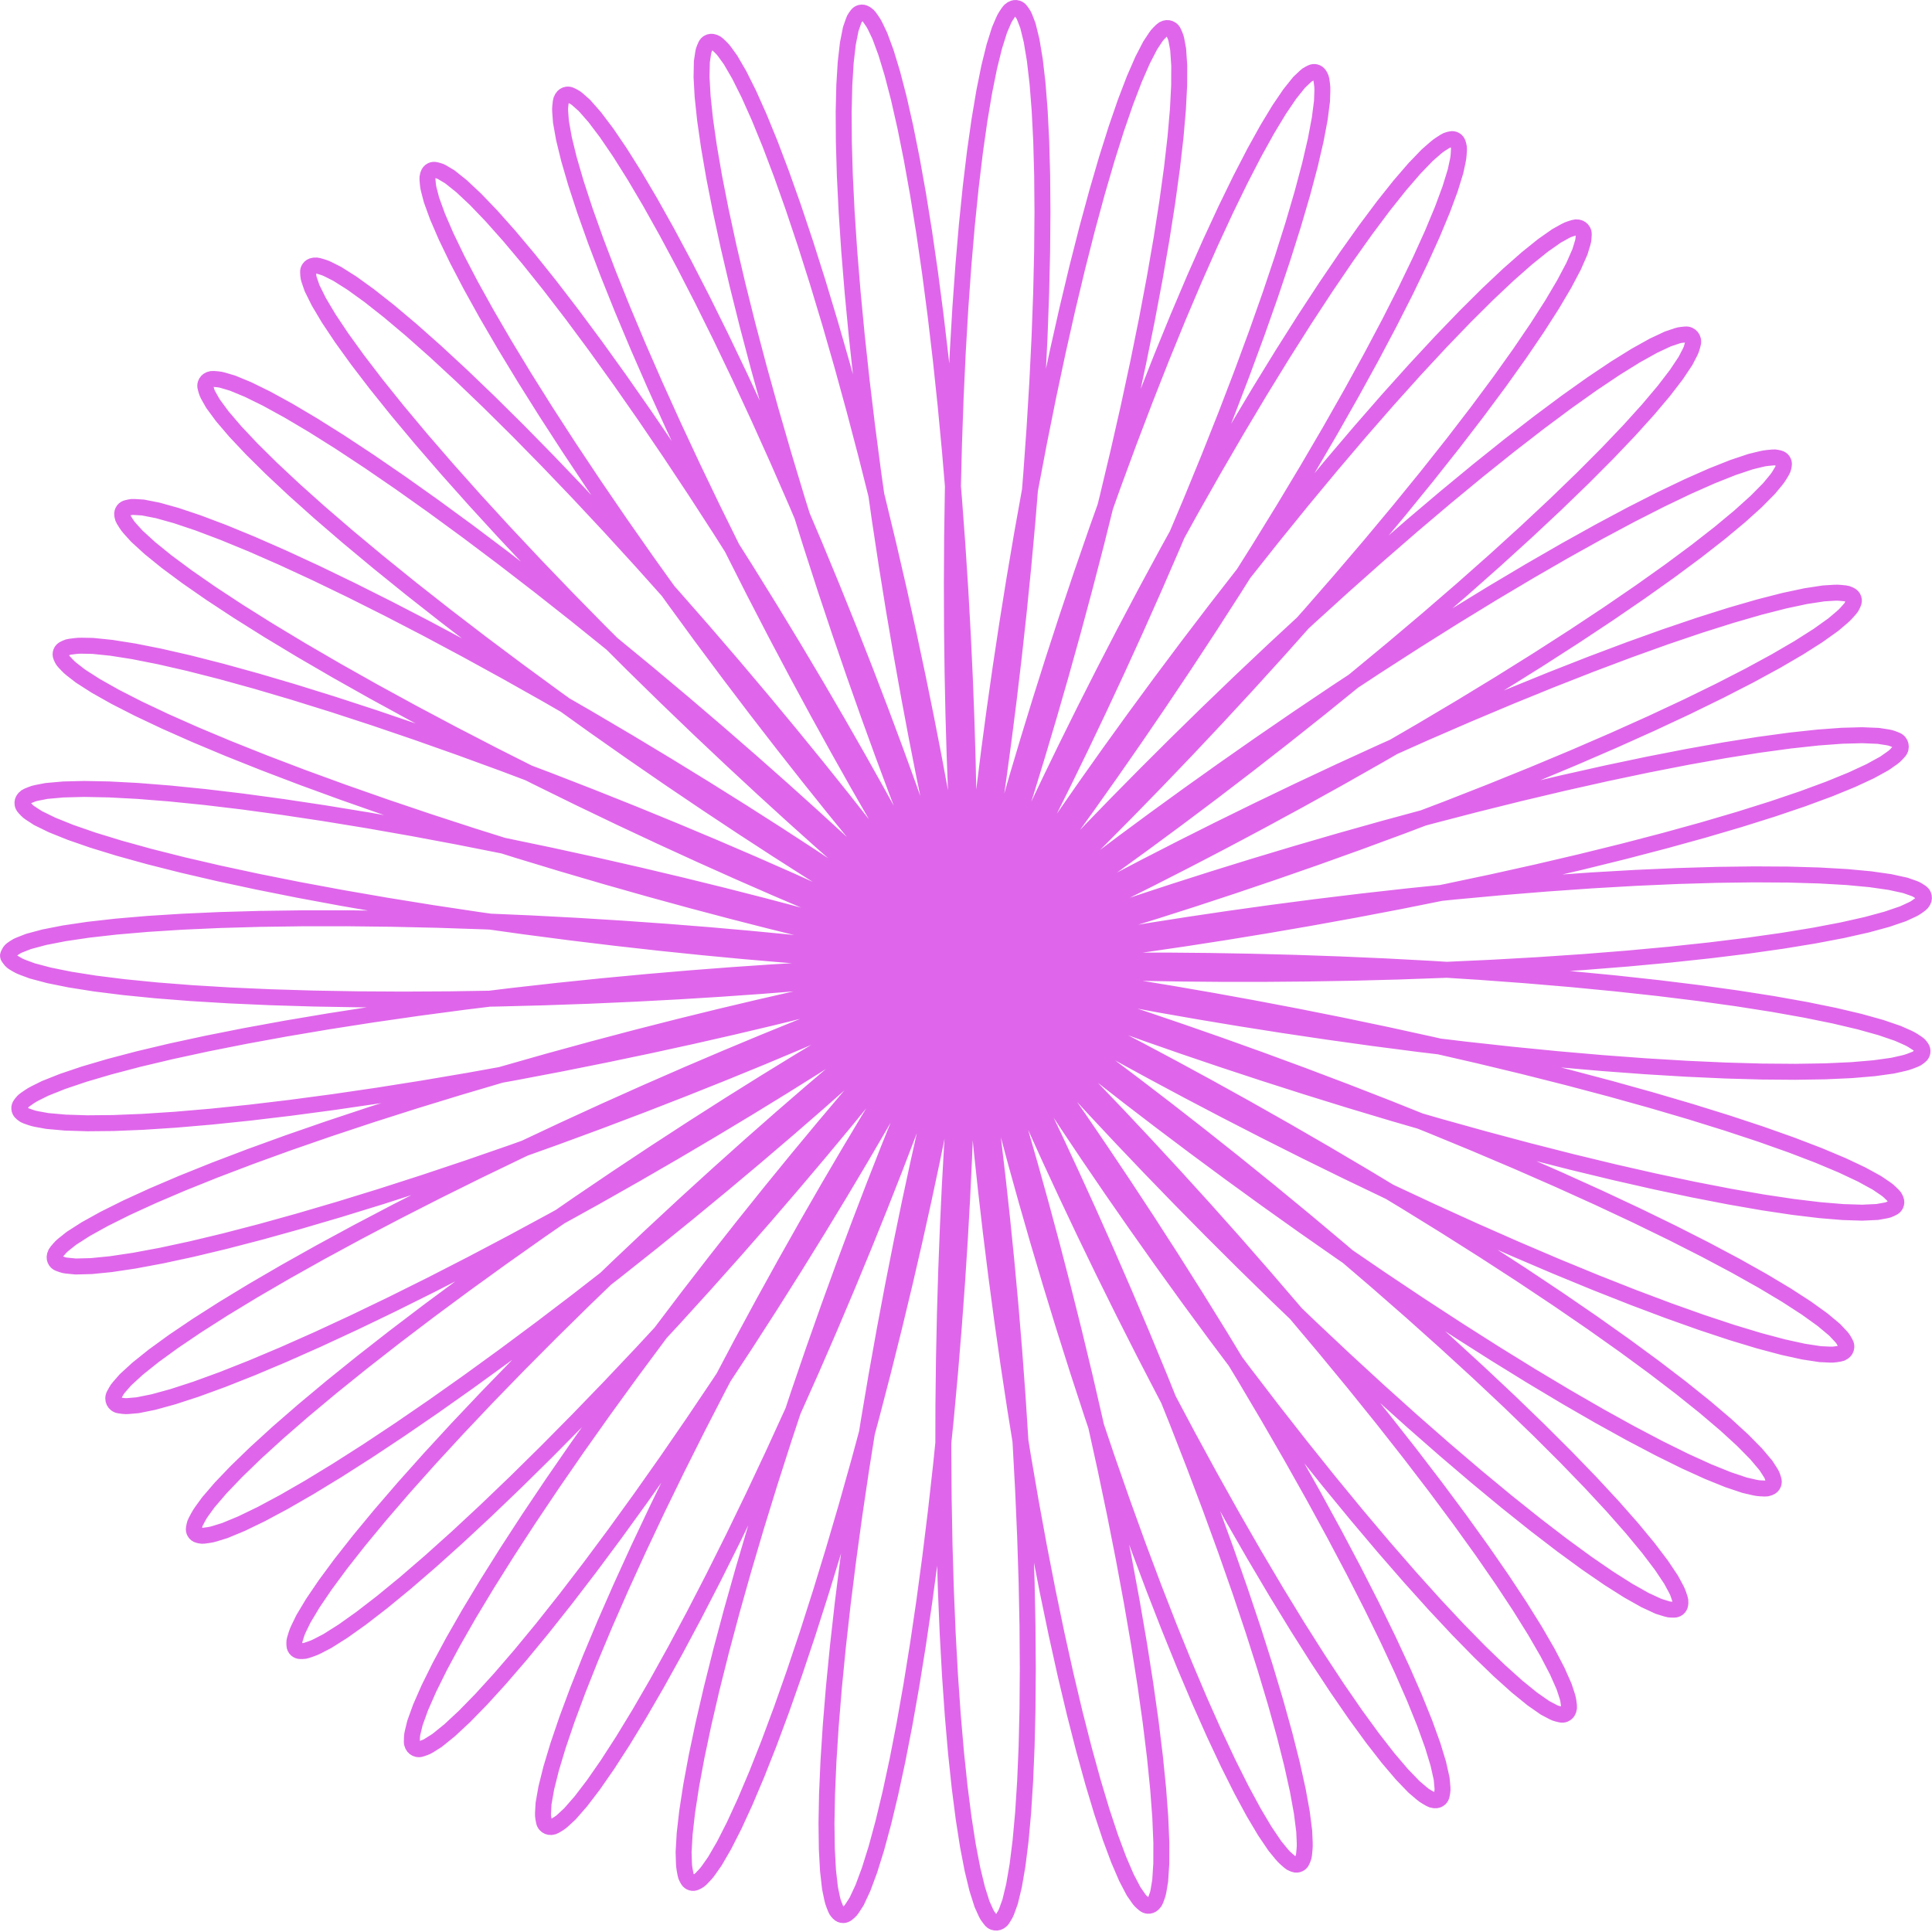 <?xml version="1.0" encoding="UTF-8"?> <svg xmlns="http://www.w3.org/2000/svg" width="242" height="242" viewBox="0 0 242 242" fill="none"> <path d="M121.18 120.869L121.147 120.59L121.043 119.747L120.861 118.35L120.593 116.413L120.235 113.957L119.781 111.004L119.228 107.585L118.575 103.734L117.82 99.488L116.964 94.889L116.009 89.982L114.958 84.816L113.817 79.439L112.591 73.906L111.287 68.269L109.916 62.583L108.486 56.903L107.009 51.284L105.496 45.78L103.961 40.445L102.418 35.329L100.88 30.481L99.363 25.949L97.881 21.775L96.45 17.999L95.083 14.657L93.797 11.78L92.605 9.396L91.521 7.527L90.759 6.47C90.625 6.284 90.473 6.11 90.307 5.952L89.894 5.558C89.783 5.452 89.651 5.371 89.506 5.32L89.379 5.276C89.162 5.2 88.922 5.222 88.724 5.338C88.579 5.422 88.465 5.55 88.397 5.703L88.233 6.079C88.161 6.244 88.111 6.417 88.084 6.595L87.914 7.727L87.875 9.653L88.01 12.086L88.319 15.002L88.802 18.371L89.455 22.162L90.275 26.338L91.253 30.858L92.382 35.679L93.65 40.755L95.046 46.036L96.555 51.474L98.161 57.016L99.847 62.61L101.596 68.203L103.387 73.742L105.2 79.177L107.014 84.455L108.807 89.529L110.557 94.351L112.242 98.878L113.841 103.068L115.332 106.884L116.695 110.292L117.909 113.262L118.956 115.768L119.82 117.791L120.483 119.313L120.932 120.324L121.156 120.817L121.143 120.791L120.887 120.25L120.383 119.203L119.627 117.663L118.619 115.649L117.362 113.184L115.86 110.294L114.122 107.011L112.156 103.369L109.977 99.407L107.599 95.165L105.039 90.687L102.318 86.018L99.456 81.205L96.478 76.297L93.407 71.343L90.271 66.391L87.097 61.49L83.913 56.689L80.748 52.035L77.632 47.572L74.594 43.343L71.662 39.39L68.865 35.75L66.23 32.457L63.784 29.543L61.55 27.034L59.553 24.954L57.812 23.321L56.347 22.15L55.395 21.582C55.248 21.495 55.089 21.428 54.922 21.386L54.567 21.294C54.397 21.251 54.218 21.267 54.059 21.34C53.864 21.43 53.715 21.599 53.651 21.804L53.593 21.986C53.547 22.134 53.53 22.289 53.542 22.443L53.592 23.038C53.612 23.28 53.652 23.52 53.714 23.756L54.05 25.047L54.805 27.125L55.882 29.618L57.272 32.498L58.965 35.738L60.944 39.306L63.192 43.166L65.688 47.281L68.408 51.612L71.327 56.117L74.416 60.753L77.644 65.477L80.98 70.244L84.389 75.01L87.837 79.732L91.289 84.365L94.708 88.869L98.059 93.202L101.304 97.326L104.411 101.206L107.343 104.808L110.068 108.101L112.556 111.059L114.776 113.657L116.702 115.877L118.309 117.701L119.577 119.118L120.487 120.12L121.024 120.703L121.177 120.867L120.938 120.616L120.304 119.959L119.273 118.907L117.85 117.477L116.043 115.688L113.863 113.563L111.326 111.128L108.451 108.411L105.26 105.442L101.779 102.257L98.038 98.888L94.067 95.374L89.902 91.75L85.579 88.056L81.136 84.33L76.615 80.61L72.054 76.935L67.498 73.341L62.987 69.864L58.565 66.539L54.272 63.398L50.15 60.472L46.238 57.788L42.574 55.372L39.193 53.247L36.13 51.432L33.413 49.942L31.071 48.791L29.127 47.988L27.912 47.629C27.705 47.569 27.493 47.528 27.278 47.51L26.743 47.464C26.59 47.451 26.436 47.474 26.294 47.531L26.231 47.557C26 47.65 25.823 47.842 25.749 48.08C25.702 48.233 25.7 48.397 25.743 48.551L25.867 48.991C25.919 49.174 25.992 49.35 26.086 49.516L26.671 50.549L27.849 52.148L29.469 54.045L31.517 56.221L33.974 58.653L36.819 61.316L40.024 64.185L43.56 67.23L47.393 70.421L51.486 73.73L55.8 77.122L60.294 80.568L64.923 84.035L69.642 87.492L74.405 90.908L79.165 94.251L83.873 97.495L88.483 100.61L92.947 103.571L97.222 106.354L101.261 108.937L105.025 111.301L108.473 113.429L111.57 115.306L114.28 116.921L116.576 118.265L118.43 119.332L119.822 120.119L120.733 120.625L121.151 120.854L121.068 120.81L120.481 120.501L119.391 119.939L117.805 119.135L115.734 118.105L113.194 116.865L110.206 115.436L106.796 113.836L102.992 112.089L98.829 110.217L94.343 108.243L89.574 106.191L84.566 104.088L79.365 101.956L74.019 99.822L68.578 97.707L63.091 95.637L57.61 93.634L52.188 91.718L46.875 89.909L41.721 88.227L36.776 86.688L32.087 85.306L27.699 84.095L23.654 83.065L19.992 82.226L16.748 81.584L13.953 81.143L11.635 80.906L10.232 80.88C9.957 80.875 9.681 80.89 9.408 80.925L8.765 81.009C8.602 81.03 8.444 81.076 8.296 81.147L8.014 81.281C7.846 81.361 7.713 81.501 7.643 81.674C7.568 81.858 7.57 82.066 7.648 82.249L7.748 82.482C7.81 82.628 7.897 82.761 8.006 82.877L8.433 83.332C8.61 83.521 8.802 83.695 9.007 83.854L10.09 84.691L12.003 85.917L14.418 87.277L17.316 88.758L20.667 90.344L24.44 92.017L28.6 93.761L33.107 95.557L37.918 97.39L42.987 99.24L48.265 101.092L53.701 102.928L59.243 104.732L64.837 106.49L70.43 108.187L75.965 109.81L81.391 111.348L86.653 112.789L91.701 114.125L96.484 115.349L100.955 116.455L105.071 117.437L108.79 118.294L112.076 119.025L114.896 119.629L117.22 120.108L119.025 120.466L120.293 120.708L121.009 120.839L121.166 120.867L120.76 120.799L119.793 120.646L118.275 120.415L116.217 120.119L113.639 119.768L110.563 119.374L107.019 118.946L103.038 118.498L98.66 118.04L93.923 117.584L88.874 117.138L83.558 116.715L78.028 116.323L72.336 115.969L66.535 115.663L60.68 115.41L54.828 115.216L49.034 115.085L43.353 115.021L37.84 115.026L32.548 115.099L27.527 115.242L22.825 115.453L18.487 115.728L14.556 116.065L11.067 116.459L8.056 116.905L5.55 117.395L3.575 117.924L2.432 118.372C2.243 118.446 2.064 118.54 1.896 118.653L1.545 118.889C1.374 119.004 1.237 119.162 1.146 119.347L1.031 119.582C1.005 119.634 0.995 119.692 1.002 119.749C1.008 119.8 1.027 119.848 1.057 119.889L1.256 120.162C1.383 120.337 1.546 120.485 1.733 120.596L2.152 120.844C2.355 120.964 2.568 121.066 2.789 121.148L4.024 121.608L6.136 122.17L8.773 122.702L11.909 123.197L15.514 123.648L19.553 124.05L23.989 124.397L28.778 124.686L33.875 124.912L39.231 125.075L44.794 125.172L50.512 125.204L56.329 125.173L62.19 125.08L68.04 124.929L73.822 124.726L79.482 124.474L84.965 124.183L90.22 123.858L95.196 123.509L99.847 123.144L104.129 122.774L108.001 122.408L111.428 122.057L114.377 121.732L116.821 121.444L118.738 121.204L120.11 121.021L120.926 120.907L121.18 120.869ZM121.18 120.869L121.149 120.582L121.064 119.729L120.935 118.319L120.769 116.363L120.578 113.881L120.372 110.894L120.159 107.431L119.95 103.525L119.752 99.211L119.576 94.532L119.429 89.532L119.318 84.257L119.25 78.759L119.23 73.09L119.262 67.303L119.35 61.454L119.497 55.599L119.703 49.795L119.969 44.095L120.294 38.556L120.675 33.229L121.11 28.166L121.594 23.416L122.122 19.024L122.689 15.032L123.287 11.477L123.909 8.395L124.548 5.815L125.195 3.761L125.706 2.568C125.796 2.358 125.905 2.157 126.032 1.968L126.348 1.497C126.433 1.37 126.545 1.263 126.676 1.183L126.784 1.117C126.982 0.995 127.223 0.967 127.444 1.039C127.602 1.091 127.74 1.191 127.838 1.326L128.083 1.663C128.189 1.809 128.276 1.969 128.341 2.137L128.755 3.211L129.216 5.089L129.619 7.498L129.958 10.417L130.227 13.817L130.422 17.665L130.54 21.924L130.578 26.553L130.536 31.508L130.414 36.742L130.213 42.203L129.936 47.842L129.587 53.602L129.171 59.43L128.695 65.27L128.165 71.066L127.591 76.764L126.982 82.309L126.349 87.649L125.702 92.734L125.053 97.516L124.415 101.95L123.8 105.994L123.221 109.612L122.69 112.769L122.221 115.438L121.825 117.593L121.514 119.217L121.299 120.294L121.191 120.816L121.199 120.781L121.331 120.189L121.595 119.049L121.996 117.374L122.538 115.181L123.224 112.493L124.056 109.338L125.032 105.748L126.15 101.759L127.406 97.41L128.795 92.746L130.309 87.812L131.938 82.657L133.673 77.331L135.501 71.888L137.408 66.38L139.379 60.861L141.398 55.384L143.449 50.003L145.512 44.77L147.57 39.734L149.604 34.946L151.594 30.45L153.521 26.289L155.366 22.504L157.11 19.129L158.736 16.198L160.225 13.736L161.562 11.768L162.731 10.311L163.532 9.555C163.656 9.437 163.797 9.339 163.949 9.262L164.271 9.1C164.429 9.021 164.609 8.999 164.781 9.038C164.989 9.085 165.167 9.217 165.273 9.402L165.371 9.574C165.448 9.709 165.499 9.857 165.52 10.011L165.601 10.606C165.634 10.849 165.647 11.094 165.638 11.338L165.592 12.676L165.31 14.876L164.804 17.551L164.078 20.672L163.137 24.21L161.988 28.13L160.641 32.393L159.109 36.96L157.405 41.785L155.546 46.824L153.551 52.027L151.439 57.345L149.232 62.729L146.954 68.127L144.628 73.489L142.279 78.766L139.934 83.908L137.619 88.868L135.361 93.601L133.185 98.064L131.118 102.217L129.186 106.023L127.412 109.449L125.821 112.466L124.433 115.048L123.269 117.174L122.347 118.829L121.683 119.999L121.291 120.679L121.182 120.866L121.364 120.562L121.843 119.775L122.621 118.516L123.699 116.803L125.072 114.655L126.735 112.098L128.678 109.16L130.889 105.873L133.353 102.273L136.051 98.397L138.963 94.287L142.066 89.984L145.334 85.533L148.741 80.979L152.257 76.368L155.851 71.746L159.492 67.16L163.146 62.655L166.782 58.275L170.364 54.062L173.859 50.059L177.235 46.303L180.459 42.83L183.499 39.673L186.327 36.862L188.913 34.424L191.232 32.38L193.259 30.748L194.975 29.544L196.078 28.932C196.265 28.828 196.462 28.744 196.667 28.68L197.175 28.52C197.322 28.475 197.477 28.464 197.629 28.491L197.688 28.501C197.935 28.544 198.15 28.697 198.273 28.916C198.352 29.055 198.388 29.214 198.379 29.373L198.352 29.835C198.341 30.026 198.307 30.215 198.251 30.399L197.904 31.539L197.102 33.363L195.934 35.574L194.41 38.151L192.542 41.068L190.349 44.295L187.849 47.801L185.065 51.551L182.025 55.509L178.756 59.637L175.291 63.895L171.663 68.245L167.908 72.644L164.064 77.052L160.168 81.429L156.26 85.735L152.381 89.931L148.571 93.98L144.868 97.846L141.313 101.496L137.942 104.9L134.794 108.029L131.901 110.858L129.298 113.364L127.013 115.53L125.074 117.34L123.505 118.783L122.326 119.851L121.554 120.54L121.202 120.85L121.279 120.784L121.79 120.349L122.736 119.556L124.112 118.418L125.912 116.954L128.123 115.184L130.728 113.129L133.708 110.817L137.039 108.274L140.694 105.531L144.64 102.618L148.844 99.568L153.269 96.415L157.876 93.193L162.624 89.936L167.469 86.679L172.367 83.456L177.272 80.299L182.14 77.241L186.924 74.312L191.58 71.542L196.062 68.957L200.33 66.582L204.34 64.441L208.055 62.552L211.439 60.933L214.458 59.598L217.082 58.558L219.284 57.822L220.644 57.492C220.91 57.427 221.18 57.382 221.453 57.358L222.096 57.3C222.258 57.285 222.422 57.297 222.581 57.334L222.879 57.403C223.062 57.446 223.222 57.556 223.327 57.711C223.438 57.875 223.479 58.076 223.442 58.271L223.393 58.527C223.363 58.683 223.306 58.832 223.225 58.969L222.905 59.509C222.772 59.733 222.622 59.947 222.455 60.147L221.579 61.204L219.976 62.823L217.912 64.684L215.406 66.768L212.48 69.053L209.161 71.516L205.482 74.132L201.476 76.876L197.182 79.721L192.641 82.641L187.897 85.606L182.996 88.591L177.985 91.568L172.913 94.51L167.831 97.393L162.788 100.19L157.835 102.88L153.021 105.44L148.394 107.849L144 110.091L139.885 112.149L136.09 114.008L132.655 115.658L129.616 117.089L127.005 118.294L124.849 119.269L123.173 120.012L121.997 120.523L121.334 120.805L121.194 120.863L121.583 120.705L122.499 120.34L123.937 119.78L125.886 119.037L128.331 118.126L131.251 117.064L134.621 115.867L138.411 114.554L142.587 113.145L147.112 111.658L151.944 110.115L157.039 108.534L162.35 106.937L167.828 105.343L173.421 103.771L179.078 102.239L184.744 100.766L190.367 99.367L195.892 98.059L201.269 96.854L206.445 95.766L211.371 94.804L216 93.979L220.287 93.297L224.192 92.765L227.676 92.386L230.705 92.161L233.25 92.092L235.287 92.176L236.496 92.364C236.694 92.394 236.888 92.447 237.075 92.521L237.535 92.703C237.681 92.76 237.808 92.855 237.905 92.977C238.07 93.187 238.132 93.461 238.072 93.721L238.07 93.729C238.035 93.88 237.962 94.02 237.857 94.135L237.517 94.507C237.379 94.657 237.226 94.792 237.06 94.909L236.051 95.618L234.253 96.606L231.931 97.682L229.107 98.836L225.808 100.053L222.065 101.321L217.914 102.627L213.394 103.956L208.549 105.295L203.425 106.632L198.071 107.954L192.538 109.25L186.88 110.508L181.15 111.718L175.406 112.872L169.7 113.961L164.09 114.978L158.629 115.918L153.371 116.777L148.365 117.551L143.661 118.239L139.305 118.841L135.338 119.356L131.801 119.788L128.727 120.139L126.146 120.414L124.084 120.617L122.562 120.756L121.595 120.837L121.192 120.868L121.358 120.857L122.093 120.813L123.389 120.744L125.236 120.66L127.614 120.57L130.503 120.482L133.875 120.406L137.697 120.349L141.934 120.319L146.546 120.323L151.487 120.368L156.711 120.46L162.169 120.602L167.807 120.798L173.572 121.051L179.409 121.362L185.261 121.731L191.074 122.159L196.79 122.642L202.355 123.179L207.717 123.764L212.823 124.393L217.625 125.061L222.077 125.759L226.135 126.482L229.763 127.22L232.924 127.965L235.588 128.708L237.731 129.441L238.979 129.995C239.214 130.1 239.44 130.223 239.655 130.363L240.176 130.703C240.308 130.789 240.424 130.898 240.518 131.025L240.664 131.223C240.784 131.385 240.834 131.588 240.802 131.786C240.773 131.969 240.678 132.134 240.534 132.25L240.286 132.451C240.158 132.554 240.014 132.637 239.86 132.696L239.253 132.93C238.994 133.03 238.728 133.11 238.457 133.171L237.084 133.481L234.77 133.803L231.944 134.043L228.633 134.194L224.871 134.253L220.691 134.22L216.136 134.092L211.248 133.87L206.075 133.557L200.665 133.155L195.071 132.668L189.346 132.104L183.544 131.468L177.721 130.769L171.932 130.017L166.232 129.222L160.674 128.396L155.311 127.551L150.193 126.7L145.369 125.856L140.883 125.034L136.777 124.248L133.088 123.511L129.851 122.838L127.095 122.244L124.845 121.74L123.119 121.34L121.933 121.056L121.297 120.899L121.213 120.878L121.682 121.002L122.695 121.278L124.242 121.711L126.305 122.306L128.862 123.064L131.887 123.986L135.349 125.07L139.212 126.314L143.437 127.711L147.982 129.256L152.802 130.938L157.849 132.747L163.073 134.67L168.423 136.695L173.845 138.804L179.287 140.982L184.697 143.211L190.02 145.47L195.206 147.742L200.205 150.004L204.968 152.236L209.45 154.418L213.607 156.528L217.401 158.545L220.795 160.449L223.758 162.221L226.261 163.842L228.281 165.294L229.801 166.562L230.611 167.424C230.74 167.561 230.853 167.714 230.945 167.878L231.166 168.273C231.245 168.413 231.281 168.574 231.27 168.734C231.253 168.98 231.126 169.205 230.925 169.348L230.862 169.392C230.737 169.481 230.593 169.539 230.442 169.562L229.906 169.644C229.692 169.676 229.474 169.688 229.257 169.678L227.988 169.618L225.901 169.299L223.345 168.738L220.345 167.938L216.93 166.905L213.133 165.647L208.993 164.175L204.548 162.502L199.842 160.644L194.919 158.619L189.827 156.446L184.613 154.147L179.327 151.746L174.019 149.267L168.739 146.736L163.534 144.181L158.454 141.628L153.545 139.106L148.851 136.644L144.416 134.27L140.277 132.011L136.473 129.894L133.036 127.946L129.995 126.191L127.375 124.652L125.198 123.35L123.481 122.306L122.235 121.535L121.467 121.053L121.182 120.871L121.376 120.997L122.044 121.439L123.173 122.199L124.75 123.276L126.753 124.667L129.16 126.365L131.943 128.362L135.071 130.642L138.51 133.192L142.223 135.991L146.171 139.018L150.313 142.249L154.606 145.657L159.005 149.214L163.467 152.889L167.946 156.649L172.397 160.462L176.776 164.293L181.04 168.108L185.147 171.87L189.057 175.544L192.732 179.097L196.137 182.493L199.24 185.701L202.011 188.688L204.425 191.426L206.46 193.886L208.097 196.044L209.323 197.878L209.954 199.048C210.068 199.26 210.164 199.482 210.24 199.711L210.428 200.275C210.476 200.421 210.496 200.576 210.485 200.73L210.472 200.913C210.456 201.129 210.35 201.329 210.178 201.462C210.041 201.569 209.871 201.625 209.697 201.622L209.324 201.617C209.151 201.614 208.98 201.587 208.815 201.536L207.751 201.209L206.043 200.417L203.957 199.242L201.514 197.695L198.741 195.789L195.663 193.539L192.313 190.968L188.722 188.099L184.926 184.958L180.961 181.576L176.865 177.985L172.677 174.22L168.435 170.318L164.18 166.318L159.95 162.259L155.783 158.183L151.717 154.131L147.788 150.143L144.03 146.263L140.475 142.529L137.153 138.982L134.092 135.659L131.316 132.597L128.846 129.83L126.7 127.387L124.894 125.299L123.438 123.59L122.34 122.282L121.604 121.391L121.231 120.933L121.218 120.917L121.558 121.349L122.241 122.229L123.253 123.554L124.58 125.317L126.201 127.506L128.095 130.105L130.238 133.093L132.602 136.447L135.161 140.137L137.883 144.133L140.739 148.4L143.696 152.901L146.722 157.594L149.784 162.439L152.85 167.39L155.886 172.403L158.862 177.431L161.748 182.427L164.513 187.345L167.131 192.137L169.576 196.759L171.824 201.167L173.853 205.318L175.645 209.172L177.184 212.692L178.457 215.843L179.451 218.594L180.16 220.918L180.58 222.791L180.683 223.927C180.699 224.104 180.691 224.284 180.66 224.459L180.589 224.858C180.56 225.023 180.478 225.175 180.355 225.291C180.189 225.447 179.963 225.523 179.737 225.499L179.595 225.484C179.442 225.468 179.295 225.42 179.162 225.344L178.664 225.056C178.464 224.941 178.274 224.807 178.098 224.656L177.103 223.808L175.6 222.246L173.868 220.21L171.928 217.718L169.798 214.794L167.502 211.465L165.062 207.762L162.501 203.719L159.846 199.377L157.122 194.775L154.353 189.959L151.566 184.975L148.787 179.871L146.038 174.698L143.346 169.505L140.732 164.344L138.217 159.266L135.823 154.321L133.568 149.558L131.468 145.026L129.538 140.77L127.79 136.832L126.236 133.254L124.884 130.073L123.739 127.32L122.805 125.027L122.084 123.217L121.575 121.912L121.275 121.126L121.18 120.869ZM121.18 120.869L121.281 121.148L121.57 121.963L122.036 123.309L122.667 125.175L123.449 127.547L124.367 130.404L125.404 133.721L126.544 137.47L127.77 141.616L129.062 146.121L130.403 150.945L131.774 156.044L133.157 161.368L134.535 166.87L135.889 172.498L137.203 178.199L138.462 183.918L139.651 189.603L140.757 195.199L141.767 200.653L142.671 205.913L143.46 210.928L144.126 215.652L144.663 220.038L145.067 224.045L145.336 227.633L145.468 230.767L145.463 233.419L145.326 235.561L145.114 236.837C145.077 237.06 145.019 237.279 144.94 237.492L144.746 238.02C144.693 238.163 144.609 238.294 144.5 238.402L144.416 238.485C144.25 238.651 144.019 238.734 143.786 238.714C143.621 238.699 143.465 238.634 143.339 238.527L143.017 238.253C142.878 238.135 142.756 237.999 142.652 237.85L141.992 236.901L141.093 235.181L140.124 232.93L139.095 230.17L138.019 226.927L136.908 223.232L135.773 219.119L134.627 214.629L133.481 209.804L132.347 204.689L131.234 199.335L130.153 193.792L129.113 188.114L128.122 182.355L127.187 176.571L126.314 170.817L125.507 165.15L124.771 159.622L124.108 154.289L123.52 149.201L123.005 144.407L122.564 139.954L122.193 135.886L121.89 132.241L121.65 129.055L121.467 126.358L121.337 124.178L121.25 122.535L121.201 121.445L121.181 120.92L121.182 120.964L121.196 121.578L121.212 122.755L121.224 124.485L121.223 126.751L121.2 129.532L121.148 132.801L121.06 136.526L120.929 140.672L120.75 145.2L120.518 150.065L120.229 155.221L119.88 160.619L119.47 166.207L118.999 171.931L118.466 177.736L117.873 183.566L117.223 189.366L116.52 195.079L115.77 200.652L114.977 206.03L114.149 211.162L113.293 215.999L112.418 220.494L111.533 224.605L110.648 228.293L109.772 231.521L108.916 234.26L108.09 236.484L107.304 238.171L106.708 239.091C106.615 239.233 106.503 239.361 106.373 239.471L106.103 239.699C105.967 239.814 105.796 239.878 105.618 239.879C105.407 239.88 105.205 239.793 105.061 239.639L104.919 239.488C104.813 239.375 104.729 239.242 104.673 239.097L104.452 238.535C104.361 238.306 104.291 238.069 104.24 237.827L103.966 236.513L103.715 234.302L103.567 231.577L103.525 228.367L103.594 224.701L103.772 220.614L104.06 216.148L104.455 211.343L104.955 206.247L105.554 200.907L106.247 195.376L107.025 189.705L107.879 183.95L108.799 178.163L109.774 172.401L110.791 166.718L111.837 161.167L112.897 155.8L113.956 150.668L114.999 145.819L116.011 141.297L116.975 137.145L117.875 133.4L118.697 130.096L119.425 127.264L120.044 124.928L120.541 123.108L120.903 121.82L121.119 121.074L121.178 120.874L121.072 121.22L120.793 122.106L120.336 123.521L119.698 125.45L118.876 127.87L117.871 130.757L116.686 134.08L115.324 137.805L113.792 141.894L112.098 146.307L110.254 150.998L108.269 155.921L106.16 161.026L103.942 166.264L101.632 171.582L99.248 176.929L96.811 182.252L94.341 187.499L91.861 192.619L89.392 197.563L86.957 202.283L84.58 206.733L82.283 210.871L80.088 214.658L78.018 218.058L76.093 221.038L74.334 223.571L72.759 225.633L71.385 227.206L70.461 228.059C70.305 228.203 70.135 228.331 69.953 228.44L69.5 228.713C69.368 228.792 69.219 228.838 69.066 228.847L69.014 228.85C68.76 228.865 68.514 228.765 68.343 228.578C68.235 228.46 68.163 228.315 68.135 228.158L68.051 227.698C68.017 227.508 68.005 227.315 68.016 227.123L68.083 225.928L68.429 223.959L69.037 221.526L69.903 218.653L71.02 215.369L72.381 211.707L73.972 207.701L75.779 203.39L77.786 198.817L79.973 194.024L82.319 189.059L84.802 183.967L87.395 178.797L90.073 173.597L92.808 168.416L95.571 163.302L98.332 158.303L101.062 153.463L103.73 148.826L106.306 144.435L108.761 140.329L111.067 136.543L113.195 133.109L115.12 130.058L116.816 127.415L118.261 125.199L119.436 123.429L120.321 122.117L120.901 121.27L121.164 120.891L121.101 120.98L120.704 121.531L119.971 122.533L118.903 123.973L117.501 125.83L115.775 128.083L113.732 130.706L111.389 133.668L108.76 136.938L105.865 140.479L102.728 144.253L99.374 148.222L95.83 152.344L92.126 156.575L88.295 160.873L84.37 165.194L80.386 169.494L76.379 173.732L72.386 177.863L68.443 181.849L64.588 185.649L60.856 189.227L57.284 192.55L53.906 195.584L50.755 198.302L47.861 200.678L45.254 202.691L42.959 204.323L41.002 205.559L39.763 206.201C39.522 206.326 39.272 206.433 39.015 206.521L38.407 206.728C38.253 206.78 38.091 206.808 37.929 206.808L37.63 206.81C37.441 206.811 37.258 206.74 37.12 206.611C36.975 206.478 36.89 206.294 36.881 206.097L36.869 205.83C36.861 205.671 36.882 205.511 36.928 205.359L37.112 204.756C37.189 204.505 37.285 204.26 37.4 204.023L38.002 202.785L39.176 200.825L40.739 198.52L42.678 195.893L44.977 192.971L47.614 189.783L50.563 186.359L53.8 182.735L57.291 178.943L61.003 175.022L64.901 171.007L68.947 166.936L73.101 162.847L77.321 158.778L81.565 154.765L85.79 150.844L89.954 147.051L94.014 143.416L97.928 139.973L101.653 136.749L105.153 133.77L108.388 131.061L111.323 128.642L113.927 126.53L116.169 124.74L118.023 123.283L119.466 122.166L120.48 121.393L121.05 120.965L121.165 120.88L120.82 121.13L120.011 121.708L118.743 122.601L117.022 123.792L114.861 125.265L112.274 126.998L109.284 128.969L105.913 131.152L102.192 133.522L98.15 136.049L93.825 138.705L89.253 141.459L84.476 144.281L79.537 147.139L74.482 150.003L69.356 152.842L64.207 155.626L59.084 158.328L54.033 160.918L49.103 163.371L44.341 165.663L39.792 167.772L35.499 169.677L31.503 171.361L27.845 172.808L24.559 174.006L21.677 174.945L19.228 175.618L17.237 176.019L16.023 176.123C15.825 176.14 15.625 176.135 15.427 176.107L14.942 176.039C14.787 176.018 14.64 175.955 14.518 175.857C14.311 175.692 14.189 175.443 14.188 175.178L14.188 175.162C14.187 175.007 14.226 174.854 14.3 174.719L14.546 174.273C14.645 174.093 14.763 173.924 14.898 173.77L15.711 172.838L17.228 171.447L19.232 169.843L21.703 168.046L24.621 166.072L27.956 163.944L31.679 161.682L35.754 159.31L40.141 156.85L44.8 154.325L49.685 151.761L54.749 149.18L59.943 146.605L65.216 144.061L70.518 141.568L75.796 139.147L80.998 136.819L86.073 134.602L90.97 132.513L95.641 130.566L100.04 128.775L104.121 127.152L107.843 125.705L111.169 124.443L114.064 123.37L116.497 122.488L118.443 121.8L119.881 121.304L120.793 120.996L121.169 120.873L121.003 120.925L120.293 121.146L119.043 121.525L117.264 122.05L114.969 122.708L112.179 123.486L108.917 124.368L105.213 125.338L101.101 126.381L96.618 127.48L91.806 128.619L86.708 129.78L81.372 130.947L75.848 132.104L70.189 133.237L64.446 134.33L58.675 135.37L52.93 136.344L47.266 137.24L41.736 138.049L36.393 138.761L31.288 139.37L26.47 139.869L21.985 140.253L17.877 140.521L14.184 140.67L10.943 140.701L8.185 140.615L5.936 140.415L4.596 140.173C4.345 140.128 4.098 140.062 3.857 139.977L3.274 139.771C3.126 139.719 2.988 139.64 2.868 139.539L2.684 139.385C2.529 139.255 2.433 139.067 2.419 138.864C2.406 138.681 2.46 138.5 2.572 138.355L2.771 138.097C2.872 137.965 2.992 137.85 3.128 137.756L3.665 137.384C3.895 137.225 4.136 137.082 4.386 136.958L5.65 136.329L7.827 135.462L10.52 134.553L13.704 133.615L17.35 132.657L21.421 131.69L25.88 130.725L30.683 129.771L35.785 128.839L41.137 127.936L46.687 127.071L52.383 126.251L58.169 125.482L63.99 124.768L69.791 124.115L75.514 123.525L81.106 122.999L86.513 122.538L91.682 122.141L96.564 121.807L101.111 121.534L105.281 121.316L109.033 121.15L112.33 121.03L115.142 120.948L117.441 120.9L119.204 120.875L120.416 120.868H121.064L121.142 120.869L120.65 120.86L119.592 120.834L117.979 120.783L115.826 120.699L113.155 120.573L109.991 120.401L106.364 120.175L102.31 119.89L97.868 119.543L93.08 119.13L87.994 118.648L82.657 118.098L77.122 117.478L71.442 116.791L65.671 116.038L59.865 115.224L54.08 114.354L48.371 113.432L42.794 112.466L37.401 111.465L32.246 110.436L27.376 109.389L22.839 108.335L18.677 107.283L14.932 106.246L11.637 105.235L8.826 104.26L6.523 103.334L4.752 102.468L3.764 101.825C3.607 101.723 3.463 101.602 3.335 101.464L3.031 101.137C2.921 101.018 2.849 100.87 2.823 100.71C2.784 100.469 2.855 100.223 3.017 100.04L3.073 99.977C3.174 99.862 3.3 99.772 3.442 99.714L3.947 99.507C4.149 99.424 4.359 99.361 4.574 99.319L5.826 99.075L7.935 98.887L10.558 98.822L13.669 98.883L17.239 99.071L21.232 99.387L25.609 99.828L30.33 100.39L35.348 101.07L40.616 101.861L46.083 102.754L51.698 103.741L57.406 104.81L63.153 105.948L68.886 107.143L74.55 108.381L80.092 109.645L85.459 110.919L90.603 112.187L95.474 113.431L100.029 114.634L104.224 115.779L108.023 116.847L111.39 117.823L114.295 118.689L116.713 119.43L118.624 120.032L120.011 120.48L120.864 120.762L121.178 120.869L120.952 120.789L120.19 120.517L118.905 120.047L117.109 119.376L114.824 118.501L112.074 117.425L108.888 116.15L105.3 114.68L101.345 113.025L97.066 111.193L92.504 109.196L87.706 107.047L82.72 104.762L77.594 102.36L72.382 99.857L67.132 97.276L61.898 94.638L56.73 91.965L51.678 89.281L46.792 86.611L42.119 83.979L37.703 81.409L33.588 78.927L29.812 76.556L26.411 74.321L23.418 72.242L20.859 70.343L18.759 68.641L17.137 67.157L16.247 66.174C16.087 65.996 15.943 65.805 15.816 65.602L15.502 65.101C15.42 64.971 15.365 64.825 15.341 64.673L15.312 64.499C15.277 64.283 15.335 64.062 15.473 63.892C15.582 63.758 15.733 63.665 15.902 63.627L16.272 63.544C16.442 63.506 16.615 63.492 16.789 63.502L17.905 63.569L19.76 63.933L22.073 64.579L24.821 65.5L27.976 66.692L31.507 68.143L35.38 69.842L39.558 71.772L43.999 73.917L48.661 76.255L53.501 78.764L58.47 81.42L63.524 84.196L68.614 87.063L73.693 89.993L78.714 92.955L83.631 95.917L88.398 98.848L92.974 101.716L97.316 104.49L101.386 107.138L105.15 109.629L108.574 111.936L111.63 114.03L114.292 115.884L116.54 117.476L118.357 118.783L119.731 119.787L120.652 120.471L121.118 120.822L121.128 120.83L120.689 120.487L119.809 119.791L118.502 118.742L116.787 117.342L114.683 115.6L112.217 113.525L109.417 111.132L106.314 108.437L102.943 105.462L99.34 102.23L95.542 98.766L91.591 95.101L87.528 91.266L83.394 87.292L79.232 83.217L75.084 79.075L70.991 74.905L66.994 70.744L63.133 66.632L59.446 62.606L55.969 58.705L52.734 54.965L49.773 51.423L47.114 48.113L44.782 45.067L42.797 42.316L41.177 39.887L39.937 37.805L39.087 36.092L38.719 35.018C38.662 34.85 38.627 34.676 38.617 34.499L38.593 34.101C38.582 33.932 38.627 33.764 38.721 33.623C38.846 33.435 39.046 33.31 39.27 33.282L39.42 33.262C39.572 33.243 39.726 33.255 39.874 33.298L40.429 33.461C40.653 33.527 40.87 33.613 41.079 33.718L42.251 34.308L44.089 35.47L46.262 37.039L48.747 38.999L51.519 41.334L54.549 44.022L57.809 47.038L61.265 50.355L64.885 53.94L68.634 57.759L72.477 61.776L76.377 65.95L80.298 70.242L84.205 74.609L88.062 79.007L91.835 83.393L95.49 87.721L98.997 91.948L102.325 96.031L105.446 99.926L108.336 103.594L110.972 106.995L113.334 110.093L115.406 112.854L117.172 115.247L118.624 117.245L119.752 118.824L120.555 119.964L121.03 120.649L121.18 120.869ZM121.18 120.869L121.01 120.616L120.53 119.887L119.751 118.686L118.688 117.018L117.357 114.896L115.779 112.336L113.974 109.357L111.966 105.985L109.781 102.248L107.446 98.178L104.987 93.811L102.434 89.186L99.815 84.344L97.16 79.329L94.497 74.187L91.856 68.966L89.265 63.713L86.75 58.478L84.338 53.311L82.053 48.259L79.917 43.37L77.953 38.692L76.178 34.269L74.608 30.143L73.26 26.355L72.143 22.94L71.267 19.934L70.639 17.365L70.264 15.258L70.167 13.973C70.15 13.749 70.154 13.524 70.18 13.301L70.244 12.746C70.262 12.594 70.313 12.447 70.393 12.318L70.452 12.224C70.576 12.023 70.784 11.887 71.019 11.853C71.181 11.83 71.347 11.857 71.494 11.932L71.876 12.126C72.04 12.209 72.192 12.312 72.329 12.433L73.199 13.202L74.487 14.665L75.969 16.625L77.631 19.065L79.455 21.962L81.421 25.29L83.509 29.017L85.698 33.107L87.968 37.523L90.295 42.221L92.658 47.156L95.035 52.282L97.404 57.548L99.745 62.903L102.038 68.296L104.262 73.673L106.401 78.982L108.438 84.171L110.358 89.188L112.146 93.984L113.791 98.512L115.284 102.725L116.616 106.581L117.781 110.042L118.775 113.073L119.596 115.64L120.243 117.719L120.718 119.287L121.024 120.325L121.167 120.823L121.153 120.773L120.991 120.173L120.691 119.026L120.264 117.342L119.721 115.135L119.076 112.423L118.342 109.23L117.535 105.586L116.668 101.523L115.757 97.08L114.817 92.296L113.863 87.216L112.908 81.889L111.968 76.363L111.056 70.691L110.184 64.927L109.364 59.124L108.607 53.338L107.921 47.624L107.317 42.036L106.8 36.627L106.376 31.45L106.05 26.553L105.824 21.984L105.7 17.786L105.678 14L105.757 10.662L105.933 7.804L106.204 5.455L106.564 3.636L106.924 2.607C106.979 2.447 107.058 2.297 107.158 2.161L107.363 1.881C107.469 1.737 107.623 1.635 107.797 1.593C108 1.545 108.215 1.583 108.389 1.698L108.568 1.816C108.698 1.902 108.811 2.012 108.901 2.139L109.25 2.636C109.393 2.839 109.519 3.055 109.626 3.279L110.207 4.494L110.981 6.588L111.777 9.205L112.586 12.319L113.398 15.901L114.204 19.917L114.994 24.328L115.76 29.092L116.495 34.164L117.191 39.495L117.843 45.033L118.445 50.727L118.993 56.52L119.485 62.359L119.917 68.186L120.29 73.946L120.604 79.584L120.859 85.046L121.059 90.278L121.207 95.232L121.307 99.859L121.365 104.116L121.387 107.962L121.38 111.36L121.352 114.277L121.31 116.686L121.263 118.564L121.22 119.894L121.189 120.662L121.18 120.863L121.201 120.494L121.26 119.559L121.365 118.068L121.524 116.036L121.743 113.483L122.028 110.433L122.384 106.917L122.816 102.969L123.325 98.626L123.913 93.933L124.582 88.933L125.331 83.676L126.157 78.212L127.057 72.594L128.028 66.877L129.062 61.115L130.155 55.364L131.297 49.681L132.479 44.118L133.693 38.73L134.926 33.569L136.168 28.683L137.408 24.121L138.631 19.924L139.827 16.134L140.981 12.787L142.082 9.913L143.117 7.541L144.073 5.692L144.764 4.648C144.881 4.473 145.015 4.31 145.165 4.162L145.538 3.794C145.648 3.686 145.782 3.606 145.93 3.562L145.972 3.55C146.217 3.476 146.483 3.517 146.694 3.662C146.825 3.751 146.929 3.876 146.993 4.021L147.184 4.453C147.263 4.631 147.32 4.817 147.356 5.008L147.575 6.19L147.709 8.191L147.699 10.706L147.545 13.708L147.244 17.17L146.798 21.057L146.211 25.332L145.487 29.954L144.632 34.878L143.655 40.058L142.564 45.443L141.372 50.982L140.091 56.623L138.735 62.313L137.32 67.996L135.861 73.621L134.378 79.134L132.887 84.484L131.407 89.62L129.957 94.496L128.558 99.066L127.227 103.288L125.984 107.125L124.848 110.542L123.836 113.508L122.965 115.998L122.251 117.99L121.709 119.469L121.351 120.423L121.189 120.846L121.232 120.737L121.488 120.1L121.962 118.945L122.658 117.285L123.577 115.14L124.717 112.534L126.075 109.493L127.644 106.051L129.416 102.243L131.381 98.109L133.525 93.69L135.833 89.031L138.289 84.18L140.873 79.184L143.565 74.094L146.342 68.96L149.181 63.832L152.057 58.761L154.945 53.796L157.818 48.986L160.651 44.377L163.416 40.014L166.087 35.938L168.638 32.189L171.045 28.802L173.283 25.808L175.33 23.236L177.164 21.11L178.765 19.448L179.812 18.532C180.015 18.355 180.231 18.193 180.459 18.048L180.998 17.704C181.134 17.617 181.284 17.553 181.441 17.515L181.725 17.445C181.91 17.4 182.106 17.427 182.272 17.522C182.441 17.618 182.565 17.777 182.619 17.964L182.695 18.228C182.739 18.382 182.757 18.542 182.748 18.702L182.712 19.334C182.697 19.598 182.661 19.861 182.605 20.12L182.315 21.47L181.64 23.659L180.67 26.277L179.413 29.296L177.877 32.688L176.077 36.419L174.03 40.452L171.753 44.749L169.268 49.267L166.601 53.965L163.775 58.797L160.82 63.718L157.766 68.681L154.642 73.641L151.482 78.551L148.319 83.367L145.185 88.044L142.115 92.541L139.141 96.817L136.298 100.835L133.616 104.559L131.126 107.958L128.859 111.004L126.84 113.672L125.096 115.941L123.649 117.793L122.52 119.217L121.725 120.204L121.279 120.75L121.192 120.854L121.473 120.522L122.125 119.762L123.147 118.587L124.538 117.013L126.289 115.061L128.389 112.755L130.825 110.122L133.579 107.192L136.629 103.998L139.952 100.575L143.519 96.96L147.301 93.191L151.265 89.307L155.377 85.35L159.601 81.361L163.899 77.379L168.231 73.445L172.559 69.598L176.841 65.877L181.039 62.319L185.112 58.957L189.022 55.825L192.731 52.953L196.203 50.366L199.405 48.091L202.304 46.146L204.873 44.55L207.084 43.317L208.916 42.456L210.066 42.069C210.253 42.006 210.447 41.964 210.644 41.945L211.127 41.897C211.284 41.882 211.441 41.909 211.583 41.976C211.82 42.088 211.994 42.302 212.056 42.557L212.061 42.58C212.098 42.73 212.096 42.887 212.055 43.037L211.92 43.532C211.866 43.731 211.79 43.925 211.695 44.108L211.124 45.21L209.979 46.928L208.412 48.969L206.437 51.309L204.072 53.926L201.338 56.794L198.26 59.883L194.868 63.163L191.194 66.603L187.272 70.169L183.141 73.829L178.84 77.546L174.412 81.288L169.901 85.019L165.35 88.707L160.806 92.318L156.313 95.821L151.919 99.185L147.666 102.382L143.599 105.387L139.761 108.174L136.191 110.723L132.928 113.014L130.006 115.031L127.458 116.761L125.312 118.195L123.593 119.324L122.323 120.146L121.517 120.658L121.188 120.864L121.343 120.769L121.986 120.381L123.115 119.71L124.724 118.772L126.801 117.58L129.33 116.155L132.291 114.516L135.66 112.686L139.408 110.687L143.502 108.547L147.906 106.289L152.582 103.942L157.486 101.532L162.574 99.087L167.799 96.634L173.114 94.2L178.468 91.811L183.812 89.493L189.096 87.269L194.27 85.163L199.285 83.196L204.092 81.386L208.647 79.752L212.905 78.309L216.825 77.07L220.369 76.045L223.503 75.243L226.196 74.67L228.421 74.33L229.776 74.246C230.028 74.231 230.282 74.236 230.534 74.261L231.146 74.324C231.302 74.34 231.454 74.384 231.594 74.454L231.802 74.558C231.985 74.65 232.123 74.812 232.183 75.008C232.237 75.182 232.225 75.369 232.151 75.535L232.015 75.838C231.948 75.99 231.857 76.131 231.746 76.256L231.311 76.746C231.125 76.957 230.923 77.153 230.708 77.335L229.627 78.249L227.714 79.614L225.31 81.142L222.437 82.817L219.121 84.621L215.394 86.534L211.291 88.539L206.852 90.614L202.118 92.74L197.135 94.896L191.95 97.063L186.615 99.221L181.18 101.352L175.699 103.435L170.224 105.456L164.809 107.397L159.507 109.243L154.371 110.982L149.45 112.602L144.794 114.091L140.448 115.442L136.457 116.649L132.86 117.705L129.693 118.609L126.989 119.358L124.776 119.953L123.077 120.396L121.909 120.691L121.288 120.843L121.219 120.86L121.707 120.749L122.747 120.519L124.333 120.182L126.451 119.748L129.081 119.23L132.202 118.64L135.783 117.991L139.793 117.298L144.195 116.572L148.946 115.828L154.004 115.079L159.321 114.338L164.846 113.616L170.528 112.926L176.312 112.277L182.145 111.68L187.97 111.143L193.732 110.674L199.376 110.278L204.849 109.963L210.098 109.73L215.073 109.583L219.726 109.523L224.013 109.549L227.892 109.662L231.327 109.857L234.284 110.132L236.734 110.482L238.654 110.901L239.761 111.289C239.937 111.351 240.104 111.434 240.259 111.537L240.628 111.781C240.763 111.871 240.869 111.999 240.93 112.149C241.022 112.373 241.009 112.627 240.895 112.84L240.852 112.921C240.78 113.056 240.678 113.173 240.554 113.263L240.109 113.585C239.93 113.715 239.74 113.826 239.539 113.919L238.377 114.455L236.367 115.142L233.829 115.832L230.787 116.517L227.27 117.187L223.312 117.835L218.95 118.454L214.227 119.035L209.188 119.575L203.88 120.066L198.356 120.505L192.666 120.889L186.867 121.216L181.014 121.484L175.162 121.693L169.367 121.846L163.686 121.943L158.171 121.989L152.877 121.987L147.853 121.943L143.147 121.864L138.805 121.755L134.867 121.626L131.37 121.484L128.348 121.337L125.83 121.196L123.838 121.07L122.391 120.967L121.503 120.897L121.18 120.869ZM121.18 120.869L120.867 120.918L119.996 121.062L118.574 121.306L116.617 121.658L114.144 122.122L111.182 122.701L107.759 123.397L103.91 124.212L99.673 125.143L95.089 126.19L90.205 127.347L85.067 128.61L79.726 129.972L74.235 131.424L68.646 132.956L63.015 134.558L57.395 136.218L51.841 137.921L46.407 139.654L41.145 141.402L36.106 143.148L31.339 144.877L26.888 146.572L22.796 148.216L19.103 149.793L15.842 151.286L13.046 152.68L10.74 153.959L8.946 155.108L7.941 155.908C7.767 156.046 7.607 156.201 7.463 156.37L7.103 156.791C7.004 156.908 6.932 157.045 6.893 157.193L6.868 157.289C6.807 157.521 6.852 157.768 6.991 157.963C7.086 158.096 7.219 158.197 7.372 158.253L7.782 158.402C7.956 158.466 8.137 158.507 8.321 158.525L9.484 158.64L11.441 158.59L13.898 158.346L16.828 157.908L20.204 157.279L23.992 156.463L28.155 155.467L32.655 154.298L37.446 152.967L42.484 151.488L47.72 149.875L53.104 148.143L58.585 146.31L64.112 144.397L69.632 142.423L75.094 140.41L80.448 138.381L85.642 136.359L90.629 134.367L95.365 132.43L99.804 130.57L103.909 128.811L107.642 127.177L110.969 125.689L113.864 124.367L116.3 123.232L118.259 122.302L119.725 121.592L120.687 121.117L121.141 120.889L121.085 120.918L120.525 121.211L119.469 121.773L117.932 122.606L115.931 123.709L113.491 125.079L110.638 126.71L107.404 128.593L103.822 130.715L99.93 133.064L95.77 135.621L91.383 138.367L86.814 141.282L82.11 144.341L77.319 147.519L72.487 150.789L67.663 154.122L62.896 157.49L58.23 160.861L53.714 164.205L49.389 167.492L45.298 170.69L41.48 173.768L37.972 176.698L34.807 179.449L32.014 181.996L29.62 184.313L27.646 186.375L26.11 188.162L25.275 189.309C25.109 189.539 24.958 189.78 24.826 190.031L24.518 190.612C24.44 190.76 24.384 190.919 24.354 191.083L24.291 191.416C24.258 191.594 24.29 191.777 24.381 191.933C24.485 192.112 24.658 192.239 24.859 192.286L25.078 192.338C25.23 192.373 25.388 192.381 25.543 192.359L26.149 192.276C26.398 192.242 26.644 192.187 26.884 192.112L28.176 191.711L30.249 190.853L32.721 189.657L35.567 188.134L38.758 186.295L42.264 184.158L46.048 181.743L50.076 179.07L54.308 176.167L58.704 173.06L63.222 169.78L67.819 166.359L72.453 162.832L77.08 159.233L81.658 155.599L86.145 151.967L90.502 148.375L94.689 144.861L98.669 141.462L102.408 138.215L105.874 135.155L109.039 132.315L111.876 129.728L114.364 127.425L116.483 125.432L118.22 123.774L119.562 122.472L120.503 121.546L121.04 121.01L121.174 120.875L120.909 121.148L120.255 121.833L119.223 122.929L117.829 124.431L116.094 126.33L114.038 128.615L111.688 131.267L109.072 134.267L106.219 137.591L103.162 141.212L99.936 145.098L96.575 149.216L93.114 153.531L89.592 158.005L86.044 162.596L82.509 167.264L79.021 171.966L75.617 176.658L72.329 181.297L69.192 185.839L66.236 190.242L63.489 194.464L60.978 198.463L58.726 202.202L56.755 205.644L55.081 208.756L53.719 211.506L52.682 213.867L51.977 215.815L51.683 217.026C51.634 217.228 51.606 217.435 51.6 217.643L51.586 218.161C51.581 218.315 51.616 218.468 51.685 218.606L51.7 218.634C51.817 218.866 52.033 219.033 52.287 219.087C52.441 219.12 52.602 219.11 52.751 219.058L53.204 218.9C53.389 218.836 53.567 218.75 53.733 218.645L54.754 217.999L56.322 216.731L58.17 215.011L60.279 212.853L62.625 210.277L65.186 207.307L67.936 203.971L70.847 200.299L73.891 196.327L77.04 192.092L80.262 187.636L83.529 183.001L86.809 178.233L90.074 173.379L93.294 168.485L96.441 163.6L99.487 158.774L102.408 154.054L105.18 149.487L107.78 145.121L110.188 140.999L112.388 137.164L114.363 133.656L116.101 130.512L117.592 127.765L118.828 125.445L119.804 123.578L120.519 122.186L120.974 121.285L121.17 120.889L121.115 121.004L120.816 121.633L120.283 122.774L119.531 124.42L118.572 126.559L117.424 129.172L116.106 132.239L114.635 135.733L113.034 139.624L111.323 143.876L109.526 148.453L107.664 153.312L105.76 158.41L103.838 163.698L101.919 169.129L100.026 174.651L98.181 180.214L96.403 185.764L94.711 191.25L93.123 196.619L91.656 201.821L90.325 206.805L89.141 211.526L88.117 215.936L87.26 219.994L86.579 223.66L86.079 226.898L85.761 229.678L85.628 231.972L85.668 233.356C85.675 233.623 85.703 233.889 85.751 234.151L85.866 234.776C85.895 234.935 85.95 235.087 86.029 235.227L86.168 235.472C86.263 235.64 86.42 235.765 86.605 235.82C86.789 235.875 86.987 235.856 87.159 235.769L87.412 235.638C87.555 235.565 87.685 235.468 87.797 235.352L88.237 234.892C88.423 234.699 88.593 234.492 88.747 234.273L89.543 233.138L90.699 231.149L91.969 228.652L93.338 225.672L94.793 222.236L96.318 218.377L97.897 214.132L99.514 209.54L101.153 204.646L102.799 199.497L104.437 194.142L106.053 188.633L107.631 183.023L109.16 177.365L110.628 171.715L112.023 166.128L113.337 160.658L114.561 155.357L115.688 150.279L116.713 145.471L117.632 140.982L118.442 136.856L119.143 133.133L119.734 129.85L120.218 127.04L120.598 124.73L120.877 122.945L121.063 121.703L121.16 121.015L121.177 120.892L121.122 121.333L121.003 122.338L120.831 123.896L120.616 125.994L120.367 128.613L120.095 131.728L119.81 135.311L119.523 139.328L119.242 143.741L118.977 148.508L118.737 153.585L118.53 158.923L118.363 164.471L118.242 170.177L118.172 175.986L118.159 181.842L118.204 187.691L118.31 193.476L118.479 199.141L118.709 204.634L118.999 209.9L119.348 214.889L119.751 219.555L120.204 223.851L120.702 227.738L121.238 231.178L121.807 234.137L122.399 236.588L123.008 238.507L123.504 239.606C123.585 239.785 123.685 239.954 123.804 240.109L124.095 240.489C124.191 240.614 124.32 240.711 124.467 240.768C124.709 240.861 124.979 240.84 125.204 240.711L125.234 240.693C125.368 240.616 125.481 240.507 125.562 240.376L125.836 239.935C125.946 239.757 126.037 239.569 126.107 239.372L126.53 238.198L127.016 236.182L127.453 233.638L127.835 230.592L128.155 227.071L128.408 223.111L128.592 218.75L128.704 214.028L128.741 208.991L128.704 203.688L128.592 198.169L128.409 192.487L128.158 186.697L127.842 180.852L127.467 175.01L127.041 169.226L126.57 163.554L126.064 158.049L125.532 152.762L124.984 147.743L124.432 143.041L123.886 138.698L123.359 134.755L122.862 131.25L122.408 128.214L122.008 125.675L121.674 123.657L121.419 122.177L121.251 121.248L121.181 120.877L121.219 121.066L121.371 121.812L121.646 123.105L122.049 124.933L122.583 127.275L123.252 130.108L124.058 133.403L124.998 137.126L126.072 141.24L127.276 145.705L128.604 150.476L130.05 155.505L131.605 160.744L133.258 166.142L134.999 171.644L136.813 177.198L138.688 182.75L140.608 188.245L142.555 193.631L144.515 198.856L146.468 203.868L148.396 208.621L150.282 213.068L152.106 217.167L153.851 220.879L155.499 224.169L157.032 227.005L158.434 229.362L159.689 231.218L160.545 232.263C160.704 232.457 160.879 232.637 161.067 232.803L161.526 233.205C161.644 233.308 161.78 233.388 161.926 233.442L162.135 233.518C162.329 233.589 162.545 233.577 162.73 233.485C162.892 233.404 163.019 233.268 163.088 233.102L163.22 232.788C163.285 232.633 163.326 232.47 163.343 232.303L163.406 231.648C163.434 231.365 163.441 231.08 163.428 230.796L163.365 229.378L163.068 227.038L162.558 224.228L161.837 220.974L160.912 217.309L159.788 213.267L158.477 208.889L156.99 204.216L155.341 199.294L153.545 194.168L151.622 188.889L149.589 183.506L147.47 178.069L145.284 172.631L143.057 167.241L140.813 161.951L138.577 156.808L136.374 151.86L134.229 147.153L132.17 142.729L130.219 138.628L128.403 134.885L126.744 131.535L125.264 128.604L123.986 126.119L122.927 124.099L122.105 122.559L121.535 121.511L121.231 120.96L121.202 120.908L121.456 121.35L121.998 122.279L122.831 123.681L123.953 125.539L125.36 127.83L127.047 130.529L129.004 133.606L131.217 137.028L133.673 140.757L136.352 144.756L139.234 148.983L142.297 153.393L145.515 157.942L148.862 162.585L152.309 167.273L155.826 171.961L159.381 176.602L162.943 181.15L166.479 185.561L169.957 189.79L173.343 193.799L176.605 197.547L179.713 200.999L182.636 204.123L185.345 206.889L187.813 209.272L190.015 211.249L191.928 212.804L193.532 213.922L194.564 214.465C194.728 214.551 194.901 214.616 195.081 214.659L195.503 214.759C195.662 214.797 195.829 214.785 195.982 214.726C196.205 214.639 196.377 214.458 196.453 214.231L196.486 214.134C196.534 213.989 196.55 213.835 196.531 213.683L196.463 213.132C196.436 212.911 196.387 212.693 196.318 212.481L195.919 211.26L195.055 209.31L193.835 206.971L192.269 204.266L190.372 201.222L188.159 197.87L185.651 194.243L182.872 190.376L179.847 186.306L176.606 182.072L173.179 177.715L169.601 173.275L165.907 168.794L162.134 164.314L158.32 159.875L154.503 155.518L150.723 151.281L147.019 147.204L143.43 143.321L139.995 139.665L136.749 136.268L133.729 133.158L130.969 130.359L128.499 127.894L126.348 125.781L124.543 124.034L123.106 122.664L122.057 121.678L121.411 121.08L121.18 120.869ZM121.18 120.869L121.427 120.893L122.239 120.976L123.608 121.126L125.519 121.349L127.954 121.653L130.889 122.042L134.294 122.52L138.136 123.089L142.377 123.752L146.975 124.509L151.887 125.359L157.064 126.299L162.455 127.325L168.008 128.434L173.67 129.618L179.386 130.87L185.099 132.181L190.756 133.54L196.302 134.939L201.683 136.363L206.847 137.801L211.746 139.24L216.331 140.666L220.56 142.064L224.392 143.421L227.791 144.722L230.723 145.954L233.163 147.102L235.086 148.154L236.18 148.896C236.377 149.029 236.561 149.18 236.731 149.346L237.151 149.756C237.262 149.863 237.349 149.992 237.408 150.134L237.473 150.289C237.558 150.493 237.552 150.724 237.455 150.922C237.38 151.077 237.256 151.202 237.102 151.277L236.755 151.447C236.598 151.524 236.432 151.579 236.26 151.61L235.154 151.81L233.259 151.898L230.852 151.822L227.957 151.582L224.602 151.178L220.82 150.611L216.647 149.885L212.124 149.008L207.295 147.986L202.205 146.829L196.903 145.548L191.439 144.156L185.867 142.669L180.237 141.101L174.605 139.47L169.021 137.795L163.54 136.094L158.211 134.388L153.085 132.698L148.208 131.044L143.626 129.447L139.38 127.929L135.509 126.51L132.046 125.21L129.023 124.048L126.465 123.042L124.395 122.21L122.828 121.566L121.777 121.125L121.248 120.899L121.243 120.897L121.758 121.128L122.786 121.596L124.313 122.306L126.32 123.258L128.786 124.45L131.683 125.878L134.98 127.535L138.643 129.412L142.633 131.498L146.91 133.777L151.429 136.234L156.145 138.849L161.011 141.604L165.977 144.475L170.995 147.438L176.015 150.468L180.986 153.538L185.861 156.622L190.593 159.691L195.134 162.718L199.441 165.673L203.473 168.529L207.192 171.259L210.561 173.834L213.55 176.231L216.131 178.425L218.279 180.392L219.975 182.114L221.204 183.57L221.814 184.522C221.909 184.67 221.983 184.831 222.034 184.999L222.149 185.375C222.199 185.538 222.194 185.713 222.134 185.873C222.056 186.082 221.891 186.247 221.682 186.326L221.534 186.382C221.39 186.437 221.237 186.461 221.084 186.454L220.502 186.426C220.267 186.415 220.033 186.383 219.804 186.33L218.521 186.034L216.452 185.34L213.961 184.333L211.073 183.02L207.818 181.412L204.228 179.523L200.337 177.37L196.183 174.973L191.807 172.355L187.25 169.541L182.556 166.557L177.768 163.435L172.932 160.204L168.093 156.898L163.296 153.549L158.584 150.194L154 146.866L149.586 143.601L145.38 140.435L141.419 137.401L137.739 134.533L134.369 131.864L131.339 129.424L128.672 127.243L126.389 125.345L124.506 123.757L123.038 122.499L121.992 121.589L121.372 121.042L121.18 120.869Z" stroke="#DF66EA" stroke-width="2" stroke-linejoin="round"></path> </svg> 
